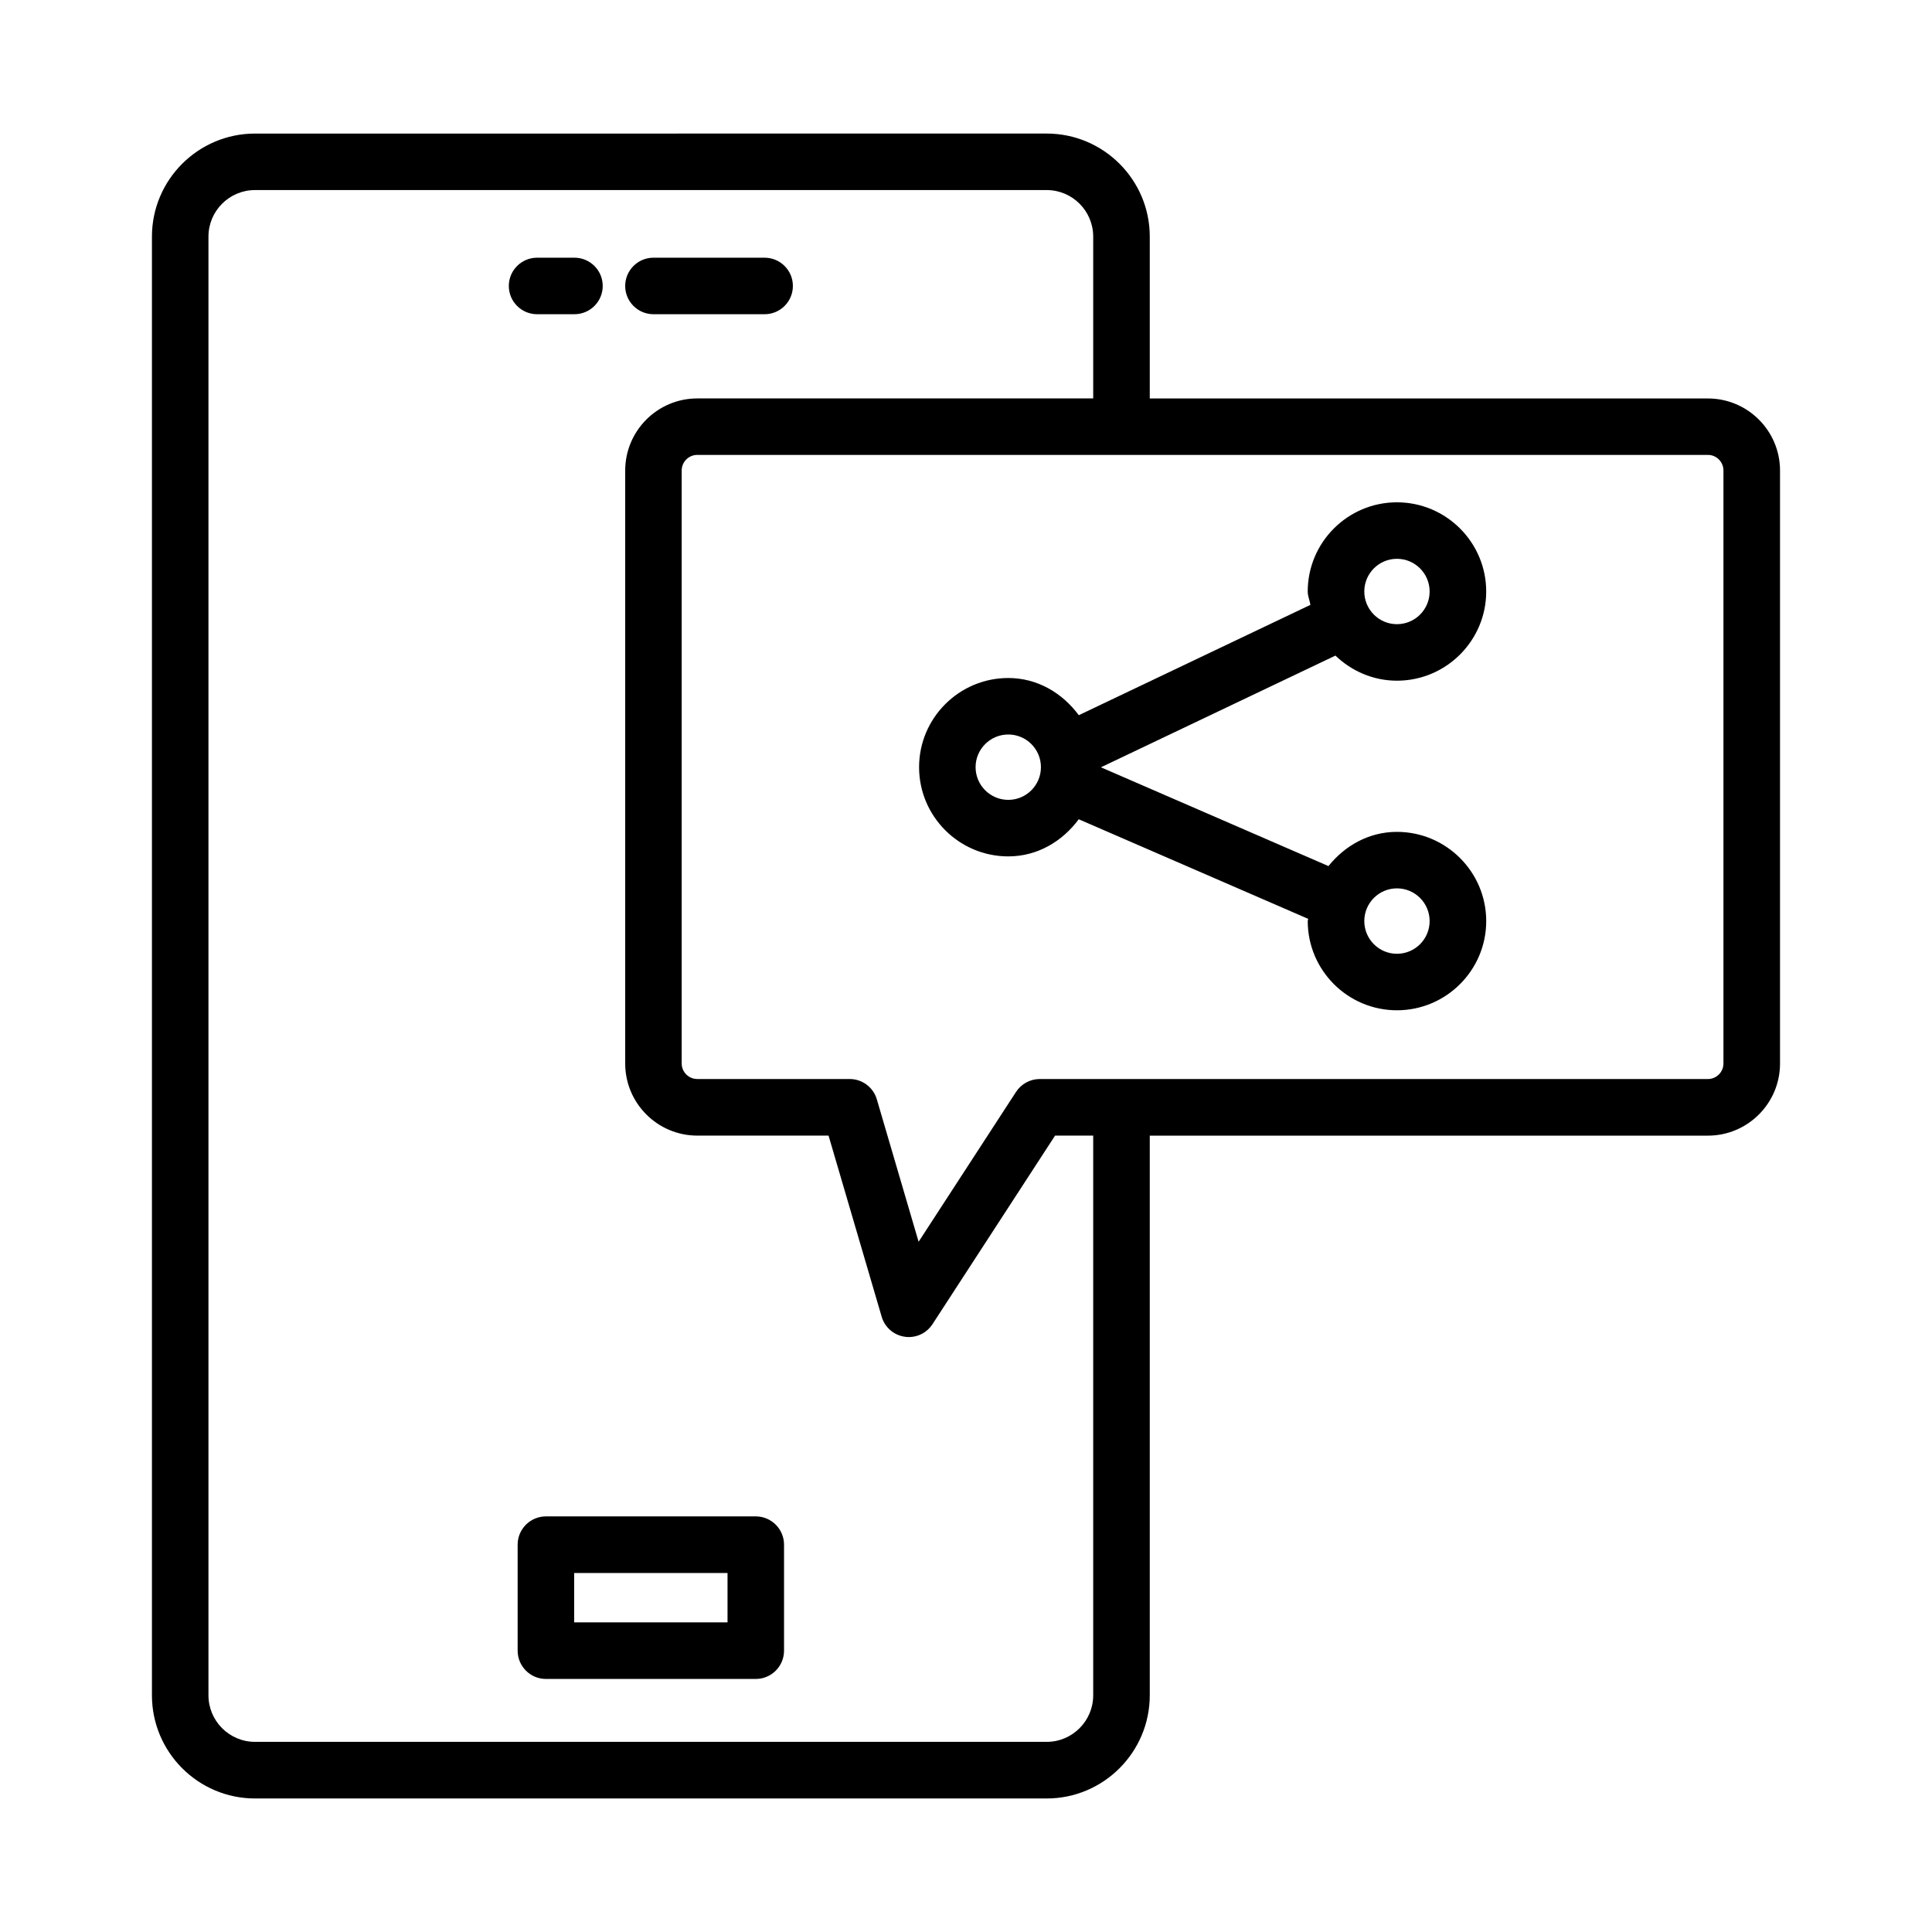 <?xml version="1.0" encoding="UTF-8"?>
<!-- Uploaded to: ICON Repo, www.iconrepo.com, Generator: ICON Repo Mixer Tools -->
<svg fill="#000000" width="800px" height="800px" version="1.1" viewBox="144 144 512 512" xmlns="http://www.w3.org/2000/svg">
 <g>
  <path d="m317.17 227.27h29.465c4.133 0 7.488-3.356 7.488-7.488s-3.356-7.488-7.488-7.488h-29.465c-4.133 0-7.488 3.356-7.488 7.488s3.356 7.488 7.488 7.488z"/>
  <path d="m296.24 227.27c4.133 0 7.488-3.356 7.488-7.488s-3.356-7.488-7.488-7.488h-9.91c-4.133 0-7.488 3.356-7.488 7.488s3.356 7.488 7.488 7.488z"/>
  <path d="m344.29 545.86h-55.621c-4.133 0-7.488 3.363-7.488 7.496v28.086c0 4.133 3.356 7.496 7.488 7.496h55.621c4.133 0 7.488-3.363 7.488-7.496v-28.086c0-4.133-3.356-7.496-7.488-7.496zm-7.488 28.086h-40.645v-13.09h40.645z"/>
  <path d="m596.62 249.59h-147.92v-42.887c0-15.059-12.25-27.309-27.316-27.309l-209.81 0.004c-15.059 0-27.309 12.25-27.309 27.309v386.57c0 15.066 12.25 27.336 27.309 27.336h209.81c15.066 0 27.316-12.27 27.316-27.336v-148.32h147.92c10.531 0 19.105-8.574 19.105-19.105v-157.15c0-10.539-8.574-19.105-19.105-19.105zm-162.91 343.68c0 6.801-5.523 12.34-12.324 12.34h-209.81c-6.801 0-12.332-5.539-12.332-12.34v-386.57c0-6.801 5.531-12.332 12.332-12.332h209.81c6.801 0 12.324 5.531 12.324 12.332v42.887h-104.92c-10.539 0-19.105 8.566-19.105 19.105v157.15c0 10.531 8.566 19.105 19.105 19.105h34.785l14.078 47.996c0.824 2.816 3.207 4.883 6.098 5.305 0.367 0.055 0.73 0.09 1.09 0.09 2.516 0 4.883-1.262 6.281-3.418l32.48-49.969h10.109zm167.02-167.43c0 2.266-1.848 4.113-4.113 4.113h-177.08c-2.531 0-4.898 1.297-6.281 3.418l-25.816 39.711-11.07-37.738c-0.934-3.199-3.859-5.394-7.184-5.394h-40.398c-2.277 0-4.133-1.848-4.133-4.113v-157.15c0-2.277 1.855-4.133 4.133-4.133h267.83c2.266 0 4.113 1.855 4.113 4.133z"/>
  <path d="m514.2 324.39c13.035 0 23.66-10.605 23.66-23.633 0-13.035-10.625-23.641-23.66-23.641-13.035 0-23.641 10.605-23.641 23.641 0 1.254 0.527 2.332 0.715 3.535l-61.383 29.242c-4.312-5.824-10.898-9.855-18.684-9.855-13.035 0-23.641 10.605-23.641 23.633 0 13.035 10.605 23.641 23.641 23.641 7.777 0 14.359-4.023 18.672-9.84l60.801 26.391c-0.008 0.207-0.117 0.379-0.117 0.59 0 13.035 10.605 23.641 23.641 23.641 13.035 0 23.66-10.605 23.66-23.641s-10.625-23.641-23.66-23.641c-7.445 0-13.812 3.672-18.148 9.066l-60.305-26.176 62.152-29.605c4.242 4.07 9.953 6.652 16.297 6.652zm0-32.301c4.789 0 8.668 3.887 8.668 8.668 0 4.773-3.875 8.656-8.668 8.656-4.773 0-8.648-3.887-8.648-8.656 0-4.781 3.875-8.668 8.648-8.668zm-102.99 63.883c-4.781 0-8.668-3.887-8.668-8.668 0-4.773 3.887-8.656 8.668-8.656 4.773 0 8.648 3.887 8.648 8.656 0 4.785-3.879 8.668-8.648 8.668zm102.99 23.453c4.789 0 8.668 3.887 8.668 8.668s-3.875 8.668-8.668 8.668c-4.773 0-8.648-3.887-8.648-8.668s3.875-8.668 8.648-8.668z"/>
 </g>
</svg>